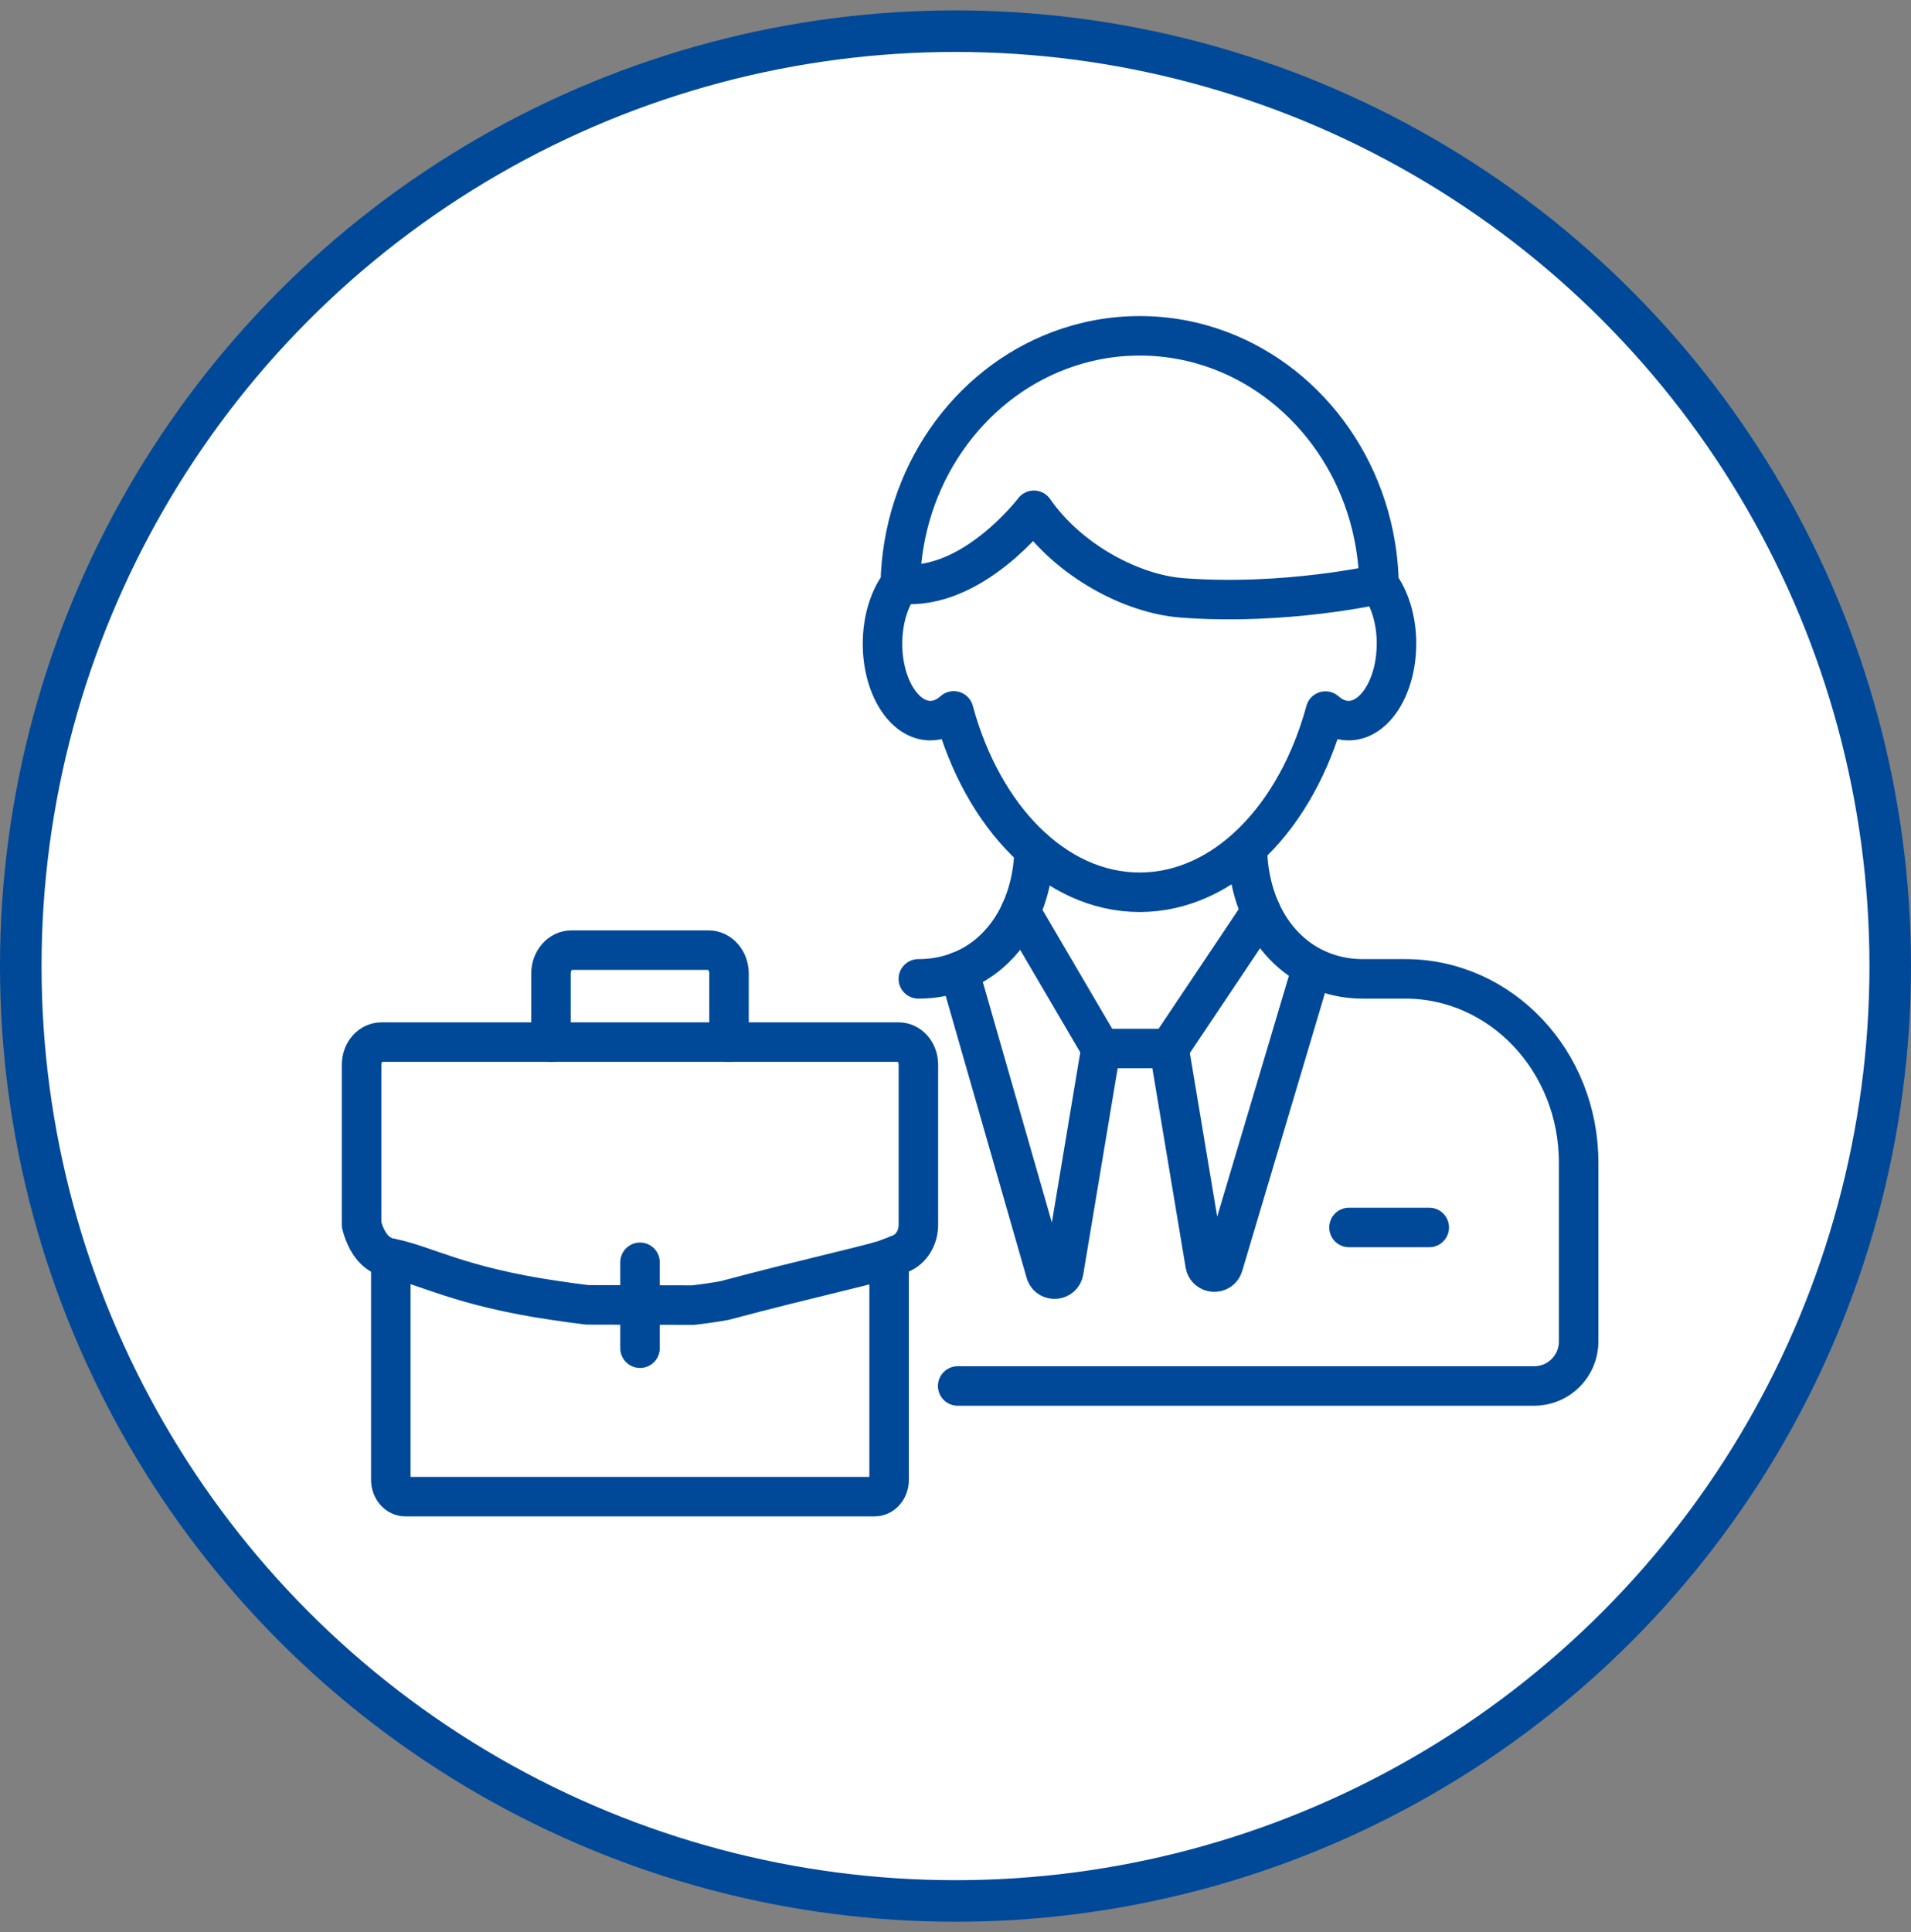<svg width="92" height="93" viewBox="0 0 92 93" fill="none" xmlns="http://www.w3.org/2000/svg">
<rect x="0" y="0" width="92" height="93" fill="#808080" stroke="none"/>
<circle cx="46" cy="46.5" r="45" fill="white" stroke="#004998" stroke-width="2"/>
<path d="M67.229 30.987C67.229 33.03 66.196 34.687 64.924 34.687C64.521 34.687 64.141 34.52 63.811 34.227C62.426 39.33 58.943 42.947 54.864 42.947C50.785 42.947 47.296 39.323 45.914 34.218C45.581 34.518 45.199 34.687 44.792 34.687C43.517 34.687 42.486 33.03 42.486 30.987C42.486 29.825 42.821 28.787 43.342 28.108C43.442 22.921 46.603 18.528 50.991 16.872C52.202 16.415 53.505 16.164 54.866 16.164C56.227 16.164 57.527 16.412 58.739 16.869C63.134 18.528 66.297 22.928 66.39 28.124C66.903 28.804 67.231 29.832 67.231 30.985L67.229 30.987Z" stroke="#004998" stroke-width="1.902" stroke-linecap="round" stroke-linejoin="round"/>
<path d="M43.338 28.107C46.803 28.477 49.774 24.562 49.774 24.562C51.442 26.969 54.469 28.592 56.901 28.777C61.877 29.157 66.385 28.124 66.385 28.124" stroke="#004998" stroke-width="1.902" stroke-linecap="round" stroke-linejoin="round"/>
<path d="M49.778 40.875C49.778 40.875 49.831 42.335 49.131 43.874C48.815 44.57 48.341 45.282 47.641 45.884C47.2 46.261 46.706 46.554 46.179 46.758C45.563 46.997 44.907 47.116 44.241 47.116H44.211" stroke="#004998" stroke-width="1.902" stroke-linecap="round" stroke-linejoin="round"/>
<path d="M60.061 40.875C60.061 40.875 59.944 43.953 62.195 45.882C63.151 46.702 64.362 47.116 65.592 47.116H67.652C72.262 47.116 75.999 51.071 75.999 55.951V64.573C75.999 65.754 75.041 66.712 73.86 66.712H46.105" stroke="#004998" stroke-width="1.902" stroke-linecap="round" stroke-linejoin="round"/>
<path d="M46.179 46.755L50.351 61.288C50.52 61.71 51.139 61.642 51.211 61.194L53.001 50.471L49.131 43.871" stroke="#004998" stroke-width="1.902" stroke-linecap="round" stroke-linejoin="round"/>
<path d="M63.106 46.755L58.891 60.908C58.755 61.365 58.094 61.325 58.017 60.854L56.283 50.471L60.704 43.871" stroke="#004998" stroke-width="1.902" stroke-linecap="round" stroke-linejoin="round"/>
<path d="M64.944 59.082H68.808" stroke="#004998" stroke-width="1.902" stroke-linecap="round" stroke-linejoin="round"/>
<path d="M53.002 50.469H56.284" stroke="#004998" stroke-width="1.902" stroke-linecap="round" stroke-linejoin="round"/>
<path d="M42.804 60.562V71.234C42.804 71.679 42.49 72.038 42.101 72.038H19.518C19.129 72.038 18.815 71.677 18.815 71.234V60.562" stroke="#004998" stroke-width="1.902" stroke-linecap="round" stroke-linejoin="round"/>
<path d="M33.351 62.821C33.925 62.758 34.441 62.678 34.886 62.598C39.087 61.478 42.09 60.843 42.805 60.562C42.999 60.485 43.187 60.41 43.367 60.335C43.875 60.124 44.213 59.571 44.213 58.955V51.245C44.213 50.645 43.789 50.16 43.266 50.16H18.357C17.835 50.16 17.408 50.645 17.408 51.245V58.955C17.528 59.407 17.76 60.002 18.252 60.335C18.505 60.506 18.734 60.548 18.816 60.562C20.433 60.867 22.082 61.921 26.735 62.598C27.272 62.676 27.768 62.748 28.27 62.807L33.351 62.819" stroke="#004998" stroke-width="1.902" stroke-linecap="round" stroke-linejoin="round"/>
<path d="M26.526 50.16V46.854C26.526 46.238 26.967 45.734 27.506 45.734H34.117C34.656 45.734 35.096 46.238 35.096 46.854V50.16" stroke="#004998" stroke-width="1.902" stroke-linecap="round" stroke-linejoin="round"/>
<path d="M30.812 64.893V60.758" stroke="#004998" stroke-width="1.902" stroke-linecap="round" stroke-linejoin="round"/>
</svg>
